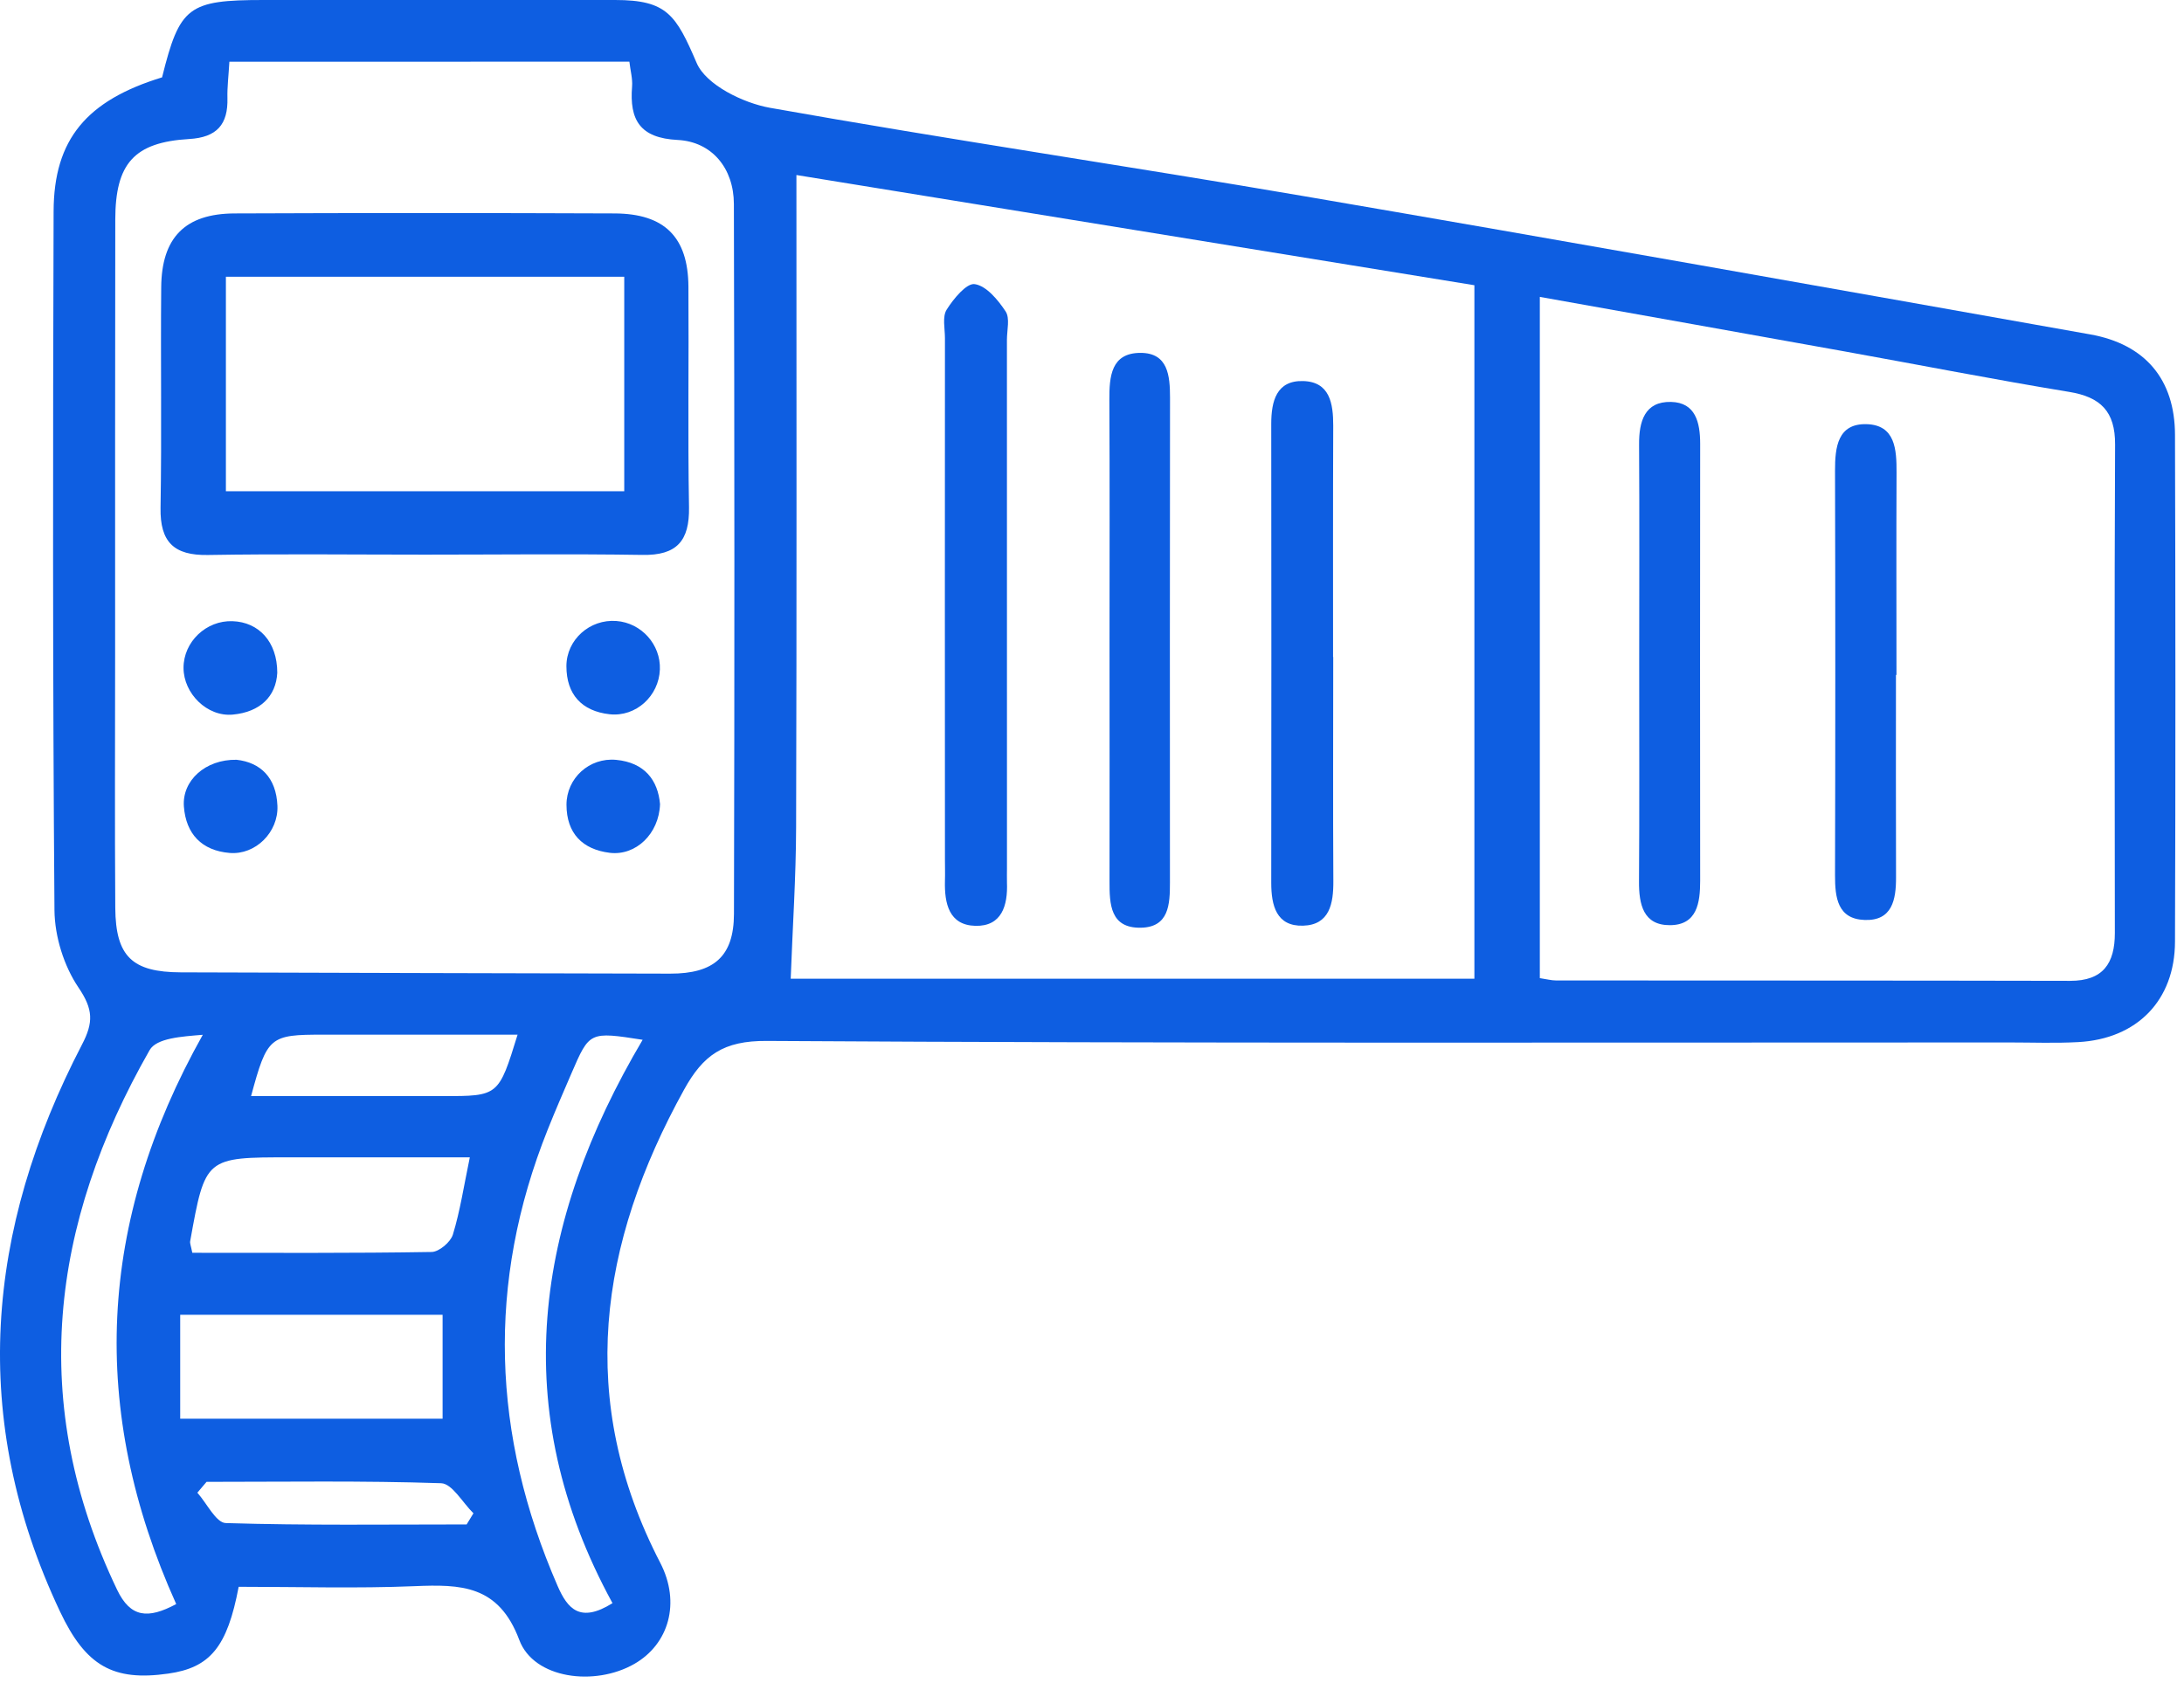 <?xml version="1.0" encoding="UTF-8"?> <svg xmlns="http://www.w3.org/2000/svg" viewBox="0 0 55.775 42.997" fill="none"> <path d="M6.095 40.534C5.805 42.074 5.364 42.6 4.298 42.751C2.89 42.953 2.189 42.557 1.532 41.165C-0.793 36.241 -0.365 31.415 2.094 26.683C2.389 26.119 2.381 25.782 2.007 25.23C1.633 24.679 1.397 23.922 1.391 23.252C1.345 17.301 1.35 11.349 1.369 5.4C1.374 3.553 2.218 2.565 4.139 1.976C4.589 0.165 4.807 0 6.734 0C9.726 0 12.716 0 15.709 0C17.034 0 17.263 0.378 17.792 1.61C18.031 2.167 18.975 2.631 19.665 2.754C24.216 3.564 28.79 4.238 33.348 5.019C40.03 6.164 46.704 7.356 53.38 8.542C54.783 8.792 55.542 9.691 55.545 11.107C55.558 15.424 55.56 19.74 55.545 24.057C55.54 25.556 54.574 26.539 53.073 26.62C52.488 26.652 51.902 26.629 51.315 26.629C40.735 26.629 30.158 26.655 19.58 26.59C18.473 26.583 17.957 26.951 17.469 27.836C15.292 31.777 14.711 35.767 16.862 39.922C17.389 40.942 17.08 41.998 16.201 42.503C15.191 43.084 13.634 42.886 13.262 41.893C12.735 40.484 11.767 40.469 10.585 40.518C9.108 40.579 7.627 40.534 6.095 40.534ZM20.339 4.471C20.339 10.098 20.348 15.615 20.331 21.131C20.328 22.412 20.241 23.693 20.193 25.001C25.913 25.001 31.76 25.001 37.653 25.001C37.653 19.077 37.653 13.204 37.653 7.286C31.881 6.347 26.164 5.418 20.339 4.471ZM5.858 1.577C5.836 1.954 5.801 2.228 5.808 2.5C5.827 3.179 5.54 3.509 4.831 3.551C3.425 3.634 2.946 4.177 2.944 5.609C2.938 9.31 2.94 13.013 2.94 16.714C2.94 18.874 2.929 21.033 2.944 23.191C2.953 24.436 3.379 24.834 4.618 24.838C8.784 24.849 12.95 24.864 17.115 24.871C18.229 24.873 18.74 24.435 18.744 23.348C18.76 17.303 18.757 11.257 18.742 5.211C18.74 4.303 18.185 3.62 17.306 3.575C16.343 3.527 16.073 3.063 16.142 2.21C16.158 2.01 16.099 1.804 16.073 1.575C12.661 1.577 9.308 1.577 5.858 1.577ZM39.324 7.584C39.324 13.476 39.324 19.222 39.324 24.986C39.499 25.012 39.618 25.045 39.736 25.045C44.113 25.049 48.489 25.045 52.868 25.055C53.71 25.056 54.009 24.609 54.009 23.833C54.004 19.673 53.996 15.513 54.015 11.353C54.019 10.511 53.647 10.141 52.838 10.01C50.923 9.695 49.018 9.321 47.109 8.977C44.535 8.513 41.96 8.055 39.324 7.584ZM4.5 40.975C2.261 36.004 2.498 31.211 5.179 26.433C4.642 26.478 3.997 26.516 3.821 26.825C1.282 31.271 0.714 35.856 2.99 40.608C3.332 41.323 3.778 41.362 4.5 40.975ZM4.602 36.241C6.959 36.241 9.16 36.241 11.303 36.241C11.303 35.323 11.303 34.476 11.303 33.585C9.041 33.585 6.863 33.585 4.602 33.585C4.602 34.463 4.602 35.312 4.602 36.241ZM15.642 40.952C12.937 35.999 13.656 31.22 16.412 26.561C15.057 26.35 15.055 26.35 14.598 27.408C14.391 27.888 14.182 28.367 13.988 28.854C12.418 32.775 12.563 36.658 14.239 40.51C14.493 41.093 14.811 41.471 15.642 40.952ZM4.911 32.002C6.972 32.002 9 32.015 11.025 31.981C11.214 31.977 11.506 31.729 11.565 31.539C11.75 30.934 11.845 30.301 11.998 29.564C10.42 29.564 8.919 29.564 7.418 29.564C5.242 29.562 5.242 29.562 4.857 31.705C4.846 31.759 4.876 31.822 4.911 32.002ZM13.218 26.43C11.506 26.43 9.881 26.431 8.255 26.43C6.887 26.428 6.824 26.478 6.412 27.999C8.057 27.999 9.68 27.997 11.303 27.999C12.733 28.001 12.733 28.001 13.218 26.43ZM5.275 37.853C5.198 37.945 5.118 38.038 5.04 38.13C5.283 38.401 5.516 38.899 5.766 38.906C7.814 38.969 9.867 38.941 11.917 38.941C11.974 38.847 12.034 38.75 12.091 38.656C11.815 38.388 11.549 37.897 11.264 37.888C9.271 37.821 7.272 37.853 5.275 37.853Z" fill="#0E5EE1"></path> <path d="M24.13 15.387C24.13 13.137 24.13 10.889 24.132 8.638C24.132 8.392 24.062 8.092 24.175 7.911C24.349 7.634 24.684 7.226 24.893 7.258C25.191 7.302 25.487 7.661 25.681 7.954C25.796 8.128 25.715 8.433 25.715 8.679C25.716 13.178 25.716 17.676 25.716 22.177C25.716 22.301 25.713 22.423 25.716 22.547C25.739 23.134 25.581 23.667 24.908 23.65C24.234 23.633 24.118 23.076 24.132 22.504C24.138 22.319 24.132 22.134 24.132 21.949C24.13 19.764 24.13 17.575 24.13 15.387Z" fill="#0E5EE1"></path> <path d="M34.048 16.784C34.048 18.692 34.04 20.598 34.051 22.506C34.055 23.082 33.955 23.626 33.279 23.646C32.595 23.667 32.465 23.13 32.465 22.551C32.469 18.644 32.469 14.738 32.465 10.829C32.465 10.248 32.598 9.715 33.279 9.734C33.962 9.752 34.049 10.308 34.048 10.876C34.04 12.845 34.044 14.814 34.044 16.783C34.046 16.784 34.048 16.784 34.048 16.784Z" fill="#0E5EE1"></path> <path d="M28.335 16.411C28.335 14.345 28.342 12.28 28.331 10.215C28.328 9.617 28.374 9.014 29.127 9.014C29.828 9.014 29.88 9.595 29.88 10.156C29.875 14.286 29.876 18.417 29.878 22.547C29.878 23.095 29.856 23.685 29.136 23.698C28.355 23.713 28.333 23.1 28.335 22.514C28.339 20.48 28.335 18.444 28.335 16.411Z" fill="#0E5EE1"></path> <path d="M10.857 14.168C9.008 14.168 7.159 14.146 5.31 14.177C4.441 14.192 4.085 13.846 4.1 12.972C4.132 11.094 4.1 9.214 4.117 7.336C4.128 6.068 4.728 5.457 5.99 5.452C9.224 5.439 12.459 5.439 15.696 5.452C16.973 5.457 17.572 6.059 17.581 7.319C17.594 9.197 17.563 11.077 17.596 12.956C17.611 13.818 17.283 14.192 16.403 14.175C14.556 14.146 12.705 14.168 10.857 14.168ZM5.769 7.069C5.769 8.968 5.769 10.763 5.769 12.549C9.217 12.549 12.587 12.549 15.942 12.549C15.942 10.683 15.942 8.886 15.942 7.069C12.513 7.069 9.167 7.069 5.769 7.069Z" fill="#0E5EE1"></path> <path d="M7.081 17.186C7.05 17.784 6.648 18.189 5.945 18.254C5.288 18.315 4.689 17.715 4.687 17.062C4.685 16.396 5.266 15.842 5.94 15.868C6.604 15.891 7.081 16.387 7.081 17.186Z" fill="#0E5EE1"></path> <path d="M16.852 17.101C16.828 17.776 16.243 18.32 15.566 18.245C14.856 18.165 14.465 17.738 14.465 17.016C14.467 16.335 15.067 15.811 15.742 15.863C16.379 15.911 16.876 16.464 16.852 17.101Z" fill="#0E5EE1"></path> <path d="M6.041 19.408C6.65 19.475 7.056 19.862 7.085 20.584C7.113 21.259 6.524 21.844 5.864 21.788C5.153 21.729 4.748 21.303 4.696 20.6C4.648 19.941 5.244 19.394 6.041 19.408Z" fill="#0E5EE1"></path> <path d="M16.856 20.541C16.83 21.302 16.236 21.864 15.575 21.785C14.874 21.7 14.469 21.287 14.467 20.558C14.467 19.877 15.052 19.346 15.735 19.41C16.462 19.479 16.802 19.929 16.856 20.541Z" fill="#0E5EE1"></path> <path d="M48.419 17.242C48.419 18.964 48.415 20.685 48.421 22.408C48.423 22.98 48.325 23.526 47.619 23.5C46.929 23.476 46.861 22.93 46.863 22.358C46.872 18.914 46.872 15.469 46.863 12.025C46.861 11.422 46.931 10.816 47.667 10.835C48.406 10.855 48.436 11.488 48.434 12.073C48.426 13.796 48.432 15.517 48.432 17.24C48.426 17.242 48.423 17.242 48.419 17.242Z" fill="#0E5EE1"></path> <path d="M41.862 16.892C41.862 15.047 41.87 13.202 41.859 11.355C41.855 10.765 42.001 10.25 42.677 10.267C43.302 10.282 43.419 10.794 43.419 11.336C43.415 15.058 43.415 18.779 43.419 22.501C43.419 23.063 43.339 23.631 42.647 23.633C41.968 23.637 41.853 23.102 41.857 22.519C41.87 20.645 41.861 18.768 41.862 16.892Z" fill="#0E5EE1"></path> </svg> 